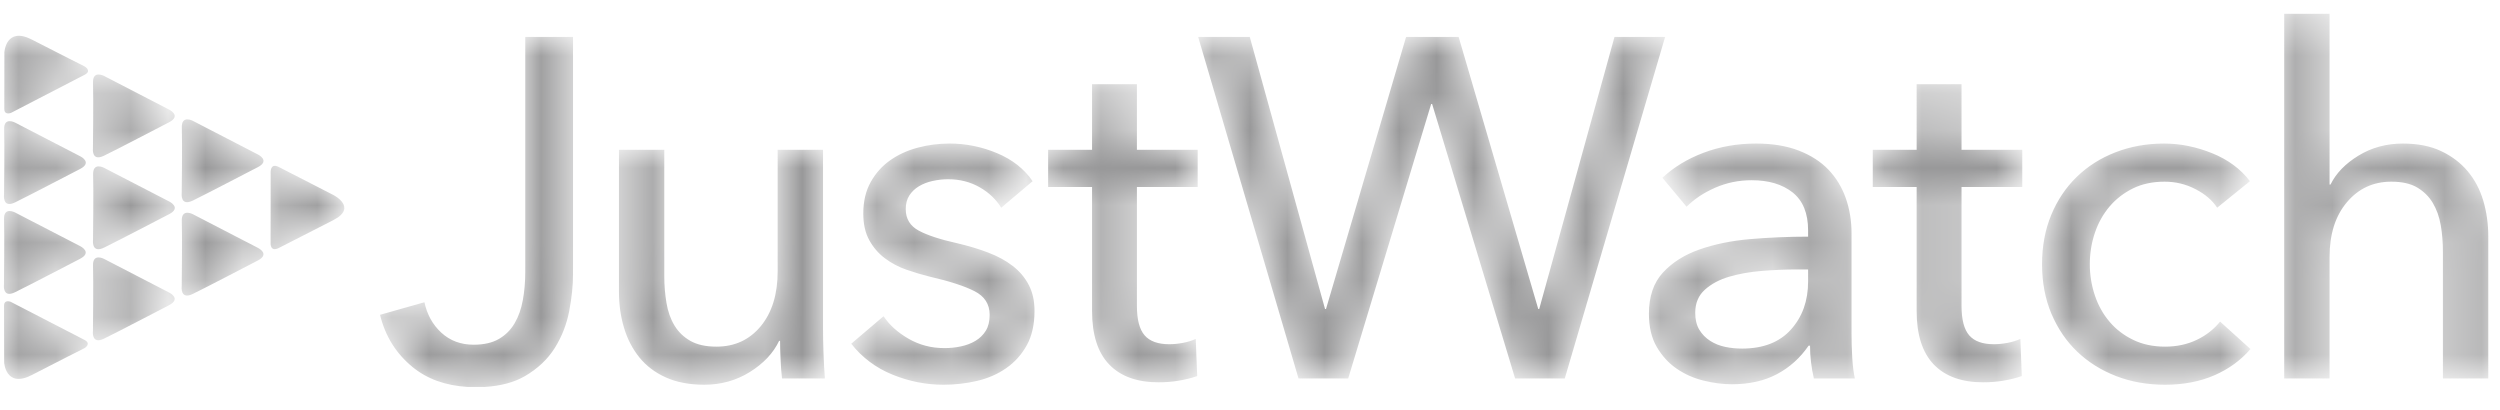 <svg width="67" height="11" viewBox="0 0 67 11" fill="none" xmlns="http://www.w3.org/2000/svg">
<mask id="mask0_13097_2227" style="mask-type:alpha" maskUnits="userSpaceOnUse" x="0" y="0" width="10" height="11">
<path d="M0.104 7.667C0.104 7.642 0.106 7.625 0.106 7.625C0.106 7.625 0.122 6.232 0.108 5.88C0.094 5.528 0.405 5.695 0.405 5.695L2.148 6.596C2.148 6.596 2.488 6.76 2.142 6.938C1.886 7.07 0.744 7.667 0.4 7.833C0.136 7.96 0.104 7.769 0.104 7.674V7.667V7.667ZM7.254 4.638C7.254 4.638 7.23 4.351 7.473 4.476C7.717 4.601 8.931 5.224 8.931 5.224C8.931 5.224 9.602 5.558 8.929 5.902C8.453 6.145 7.726 6.516 7.476 6.644C7.226 6.771 7.252 6.497 7.252 6.497L7.254 4.638ZM5.164 7.879C4.82 8.044 4.87 7.671 4.87 7.671C4.87 7.671 4.886 6.278 4.872 5.926C4.858 5.574 5.169 5.741 5.169 5.741L6.911 6.642C6.911 6.642 7.252 6.806 6.905 6.984C6.65 7.116 5.507 7.713 5.164 7.879ZM2.785 9.077C2.441 9.242 2.491 8.869 2.491 8.869C2.491 8.869 2.507 7.475 2.493 7.123C2.479 6.771 2.79 6.939 2.79 6.939L4.532 7.84C4.532 7.84 4.873 8.003 4.526 8.182C4.271 8.313 3.128 8.911 2.785 9.077ZM2.787 6.637C2.444 6.802 2.493 6.429 2.493 6.429C2.493 6.429 2.51 5.036 2.496 4.684C2.482 4.332 2.792 4.499 2.792 4.499L4.535 5.4C4.535 5.4 4.876 5.564 4.529 5.742C4.273 5.873 3.131 6.471 2.787 6.637ZM5.164 5.377C4.821 5.542 4.87 5.169 4.87 5.169C4.87 5.169 4.887 3.776 4.873 3.424C4.858 3.072 5.169 3.239 5.169 3.239L6.912 4.14C6.912 4.14 7.253 4.304 6.906 4.482C6.65 4.613 5.508 5.211 5.164 5.377ZM0.402 5.425C0.059 5.59 0.108 5.217 0.108 5.217C0.108 5.217 0.125 3.823 0.111 3.471C0.097 3.12 0.407 3.287 0.407 3.287L2.15 4.188C2.15 4.188 2.491 4.351 2.144 4.53C1.888 4.661 0.746 5.259 0.402 5.425ZM2.785 4.174C2.442 4.34 2.491 3.967 2.491 3.967C2.491 3.967 2.507 2.573 2.493 2.221C2.479 1.869 2.79 2.036 2.79 2.036L4.533 2.938C4.533 2.938 4.873 3.101 4.527 3.279C4.271 3.411 3.128 4.009 2.785 4.174ZM0.108 8.195C0.107 8.015 0.287 8.089 0.287 8.089C0.287 8.089 2.063 9.004 2.263 9.109C2.464 9.215 2.264 9.331 2.264 9.331C2.264 9.331 1.546 9.691 0.85 10.052C0.154 10.412 0.111 9.715 0.111 9.715L0.108 8.195ZM0.115 2.919L0.117 1.399C0.117 1.399 0.16 0.702 0.856 1.062C1.553 1.421 2.27 1.781 2.27 1.781C2.27 1.781 2.471 1.897 2.27 2.003C2.069 2.108 0.295 3.025 0.295 3.025C0.295 3.025 0.115 3.098 0.115 2.919Z" fill="white"/>
</mask>
<g mask="url(#mask0_13097_2227)">
<path d="M0.104 7.667C0.104 7.642 0.106 7.625 0.106 7.625C0.106 7.625 0.122 6.232 0.108 5.88C0.094 5.528 0.405 5.695 0.405 5.695L2.148 6.596C2.148 6.596 2.488 6.76 2.142 6.938C1.886 7.07 0.744 7.667 0.4 7.833C0.136 7.96 0.104 7.769 0.104 7.674V7.667V7.667ZM7.254 4.638C7.254 4.638 7.23 4.351 7.473 4.476C7.717 4.601 8.931 5.224 8.931 5.224C8.931 5.224 9.602 5.558 8.929 5.902C8.453 6.145 7.726 6.516 7.476 6.644C7.226 6.771 7.252 6.497 7.252 6.497L7.254 4.638ZM5.164 7.879C4.82 8.044 4.87 7.671 4.87 7.671C4.87 7.671 4.886 6.278 4.872 5.926C4.858 5.574 5.169 5.741 5.169 5.741L6.911 6.642C6.911 6.642 7.252 6.806 6.905 6.984C6.65 7.116 5.507 7.713 5.164 7.879ZM2.785 9.077C2.441 9.242 2.491 8.869 2.491 8.869C2.491 8.869 2.507 7.475 2.493 7.123C2.479 6.771 2.79 6.939 2.79 6.939L4.532 7.84C4.532 7.84 4.873 8.003 4.526 8.182C4.271 8.313 3.128 8.911 2.785 9.077ZM2.787 6.637C2.444 6.802 2.493 6.429 2.493 6.429C2.493 6.429 2.51 5.036 2.496 4.684C2.482 4.332 2.792 4.499 2.792 4.499L4.535 5.4C4.535 5.4 4.876 5.564 4.529 5.742C4.273 5.873 3.131 6.471 2.787 6.637ZM5.164 5.377C4.821 5.542 4.87 5.169 4.87 5.169C4.87 5.169 4.887 3.776 4.873 3.424C4.858 3.072 5.169 3.239 5.169 3.239L6.912 4.14C6.912 4.14 7.253 4.304 6.906 4.482C6.65 4.613 5.508 5.211 5.164 5.377ZM0.402 5.425C0.059 5.59 0.108 5.217 0.108 5.217C0.108 5.217 0.125 3.823 0.111 3.471C0.097 3.12 0.407 3.287 0.407 3.287L2.15 4.188C2.15 4.188 2.491 4.351 2.144 4.53C1.888 4.661 0.746 5.259 0.402 5.425ZM2.785 4.174C2.442 4.34 2.491 3.967 2.491 3.967C2.491 3.967 2.507 2.573 2.493 2.221C2.479 1.869 2.79 2.036 2.79 2.036L4.533 2.938C4.533 2.938 4.873 3.101 4.527 3.279C4.271 3.411 3.128 4.009 2.785 4.174ZM0.108 8.195C0.107 8.015 0.287 8.089 0.287 8.089C0.287 8.089 2.063 9.004 2.263 9.109C2.464 9.215 2.264 9.331 2.264 9.331C2.264 9.331 1.546 9.691 0.85 10.052C0.154 10.412 0.111 9.715 0.111 9.715L0.108 8.195ZM0.115 2.919L0.117 1.399C0.117 1.399 0.16 0.702 0.856 1.062C1.553 1.421 2.27 1.781 2.27 1.781C2.27 1.781 2.471 1.897 2.27 2.003C2.069 2.108 0.295 3.025 0.295 3.025C0.295 3.025 0.115 3.098 0.115 2.919Z" fill="#989899"/>
</g>
<mask id="mask1_13097_2227" style="mask-type:alpha" maskUnits="userSpaceOnUse" x="10" y="0" width="57" height="11">
<path d="M15.357 0.99V7.338C15.357 7.657 15.322 7.993 15.253 8.346C15.184 8.7 15.055 9.027 14.866 9.329C14.676 9.63 14.411 9.88 14.07 10.079C13.779 10.248 13.418 10.345 12.986 10.37H12.537C11.939 10.335 11.444 10.156 11.052 9.833C10.612 9.471 10.323 9.005 10.185 8.437L11.375 8.1C11.444 8.428 11.595 8.7 11.827 8.915C12.06 9.13 12.349 9.238 12.694 9.238C12.969 9.238 13.195 9.186 13.372 9.083C13.549 8.98 13.689 8.84 13.792 8.663C13.896 8.486 13.969 8.279 14.012 8.042C14.055 7.805 14.077 7.553 14.077 7.286V0.99H15.357ZM17.803 4.015V7.402C17.803 7.652 17.823 7.892 17.862 8.12C17.9 8.348 17.971 8.549 18.075 8.721C18.178 8.894 18.32 9.031 18.501 9.135C18.683 9.238 18.915 9.29 19.2 9.29C19.691 9.29 20.087 9.107 20.389 8.741C20.691 8.374 20.841 7.885 20.841 7.273V4.015H22.057V8.824C22.057 8.988 22.061 9.199 22.07 9.458C22.078 9.717 22.091 9.945 22.108 10.143H20.958C20.94 9.988 20.927 9.814 20.919 9.62C20.91 9.426 20.906 9.264 20.906 9.135H20.88C20.725 9.462 20.464 9.74 20.098 9.969C19.732 10.197 19.324 10.311 18.876 10.311C18.48 10.311 18.137 10.246 17.849 10.117C17.56 9.988 17.323 9.809 17.137 9.581C16.952 9.352 16.814 9.087 16.724 8.786C16.633 8.484 16.588 8.161 16.588 7.816V4.015H17.803ZM25.45 3.847C25.89 3.847 26.314 3.934 26.724 4.106C27.133 4.278 27.45 4.528 27.674 4.856L26.833 5.567C26.695 5.343 26.502 5.159 26.252 5.017C26.002 4.875 25.722 4.804 25.411 4.804C25.273 4.804 25.136 4.819 24.998 4.849C24.86 4.879 24.737 4.927 24.629 4.991C24.521 5.056 24.435 5.138 24.371 5.237C24.306 5.336 24.274 5.459 24.274 5.605C24.274 5.864 24.39 6.056 24.623 6.181C24.855 6.306 25.204 6.42 25.67 6.523C25.963 6.592 26.234 6.674 26.484 6.769C26.734 6.864 26.952 6.982 27.137 7.124C27.323 7.267 27.467 7.437 27.57 7.635C27.674 7.833 27.725 8.066 27.725 8.333C27.725 8.695 27.656 9.001 27.519 9.251C27.381 9.501 27.197 9.706 26.969 9.865C26.741 10.025 26.48 10.139 26.187 10.208C25.894 10.277 25.592 10.311 25.282 10.311C24.817 10.311 24.362 10.221 23.918 10.04C23.474 9.859 23.106 9.583 22.813 9.212L23.679 8.475C23.843 8.717 24.069 8.919 24.358 9.083C24.646 9.247 24.963 9.329 25.308 9.329C25.463 9.329 25.612 9.314 25.754 9.283C25.896 9.253 26.026 9.204 26.142 9.135C26.258 9.066 26.351 8.975 26.42 8.863C26.489 8.751 26.523 8.609 26.523 8.437C26.523 8.152 26.387 7.941 26.116 7.803C25.845 7.665 25.446 7.536 24.92 7.415C24.713 7.364 24.504 7.301 24.293 7.228C24.082 7.155 23.89 7.053 23.718 6.924C23.545 6.795 23.405 6.633 23.298 6.439C23.19 6.245 23.136 6.006 23.136 5.722C23.136 5.394 23.203 5.112 23.337 4.875C23.47 4.638 23.645 4.444 23.86 4.293C24.075 4.143 24.321 4.03 24.597 3.957C24.873 3.884 25.157 3.847 25.45 3.847ZM57.998 3.847C58.429 3.847 58.858 3.934 59.285 4.106C59.711 4.278 60.049 4.528 60.299 4.856L59.42 5.567C59.291 5.368 59.097 5.203 58.839 5.069C58.58 4.935 58.304 4.869 58.011 4.869C57.692 4.869 57.41 4.929 57.164 5.049C56.919 5.17 56.709 5.332 56.537 5.534C56.365 5.737 56.233 5.972 56.143 6.239C56.053 6.506 56.007 6.786 56.007 7.079C56.007 7.372 56.053 7.652 56.143 7.919C56.233 8.187 56.365 8.422 56.537 8.624C56.709 8.827 56.921 8.988 57.171 9.109C57.421 9.23 57.705 9.29 58.024 9.29C58.334 9.29 58.617 9.23 58.871 9.109C59.125 8.988 59.334 8.824 59.498 8.618L60.312 9.354C60.054 9.656 59.73 9.891 59.343 10.059C58.955 10.227 58.515 10.311 58.024 10.311C57.55 10.311 57.113 10.234 56.712 10.079C56.311 9.923 55.964 9.706 55.671 9.426C55.378 9.146 55.148 8.807 54.979 8.411C54.811 8.014 54.727 7.57 54.727 7.079C54.727 6.597 54.809 6.157 54.973 5.76C55.137 5.364 55.365 5.024 55.658 4.739C55.951 4.455 56.298 4.235 56.699 4.08C57.1 3.925 57.533 3.847 57.998 3.847ZM47.061 3.847C47.501 3.847 47.882 3.91 48.205 4.035C48.529 4.16 48.794 4.33 49 4.545C49.207 4.761 49.362 5.015 49.466 5.308C49.569 5.601 49.621 5.916 49.621 6.252V8.928C49.621 9.135 49.627 9.352 49.64 9.581C49.653 9.809 49.677 9.997 49.711 10.143H48.612C48.544 9.85 48.509 9.557 48.509 9.264H48.47C48.246 9.592 47.964 9.846 47.623 10.027C47.283 10.208 46.88 10.298 46.415 10.298C46.173 10.298 45.921 10.266 45.658 10.201C45.395 10.137 45.156 10.031 44.941 9.885C44.725 9.738 44.547 9.544 44.404 9.303C44.262 9.062 44.191 8.764 44.191 8.411C44.191 7.945 44.316 7.577 44.566 7.306C44.816 7.034 45.143 6.827 45.549 6.685C45.954 6.543 46.41 6.45 46.919 6.407C47.427 6.364 47.94 6.342 48.457 6.342V6.174C48.457 5.717 48.319 5.379 48.044 5.159C47.768 4.94 47.402 4.83 46.945 4.83C46.6 4.83 46.275 4.897 45.969 5.03C45.663 5.164 45.406 5.334 45.2 5.541L44.553 4.765C44.855 4.481 45.223 4.257 45.658 4.093C46.094 3.929 46.561 3.847 47.061 3.847ZM30.469 2.257V4.015H32.098V5.011H30.469V8.194C30.469 8.564 30.538 8.828 30.676 8.987C30.814 9.146 31.034 9.225 31.335 9.225C31.447 9.225 31.568 9.214 31.697 9.19C31.827 9.166 31.943 9.13 32.046 9.083L32.085 10.079C31.939 10.13 31.777 10.171 31.6 10.201C31.424 10.231 31.24 10.246 31.051 10.246C30.474 10.246 30.032 10.087 29.726 9.768C29.42 9.449 29.267 8.971 29.267 8.333V5.011H28.09V4.015H29.267V2.257H30.469ZM52.569 2.257V4.015H54.197V5.011H52.569V8.194C52.569 8.564 52.637 8.828 52.775 8.987C52.913 9.146 53.133 9.225 53.435 9.225C53.547 9.225 53.667 9.214 53.797 9.19C53.926 9.166 54.042 9.13 54.146 9.083L54.184 10.079C54.038 10.13 53.876 10.171 53.7 10.201C53.523 10.231 53.34 10.246 53.15 10.246C52.573 10.246 52.131 10.087 51.825 9.768C51.519 9.449 51.366 8.971 51.366 8.333V5.011H50.19V4.015H51.366V2.257H52.569ZM33.494 0.99L35.511 8.281H35.537L37.683 0.99H39.092L41.225 8.281H41.251L43.268 0.99H44.625L41.936 10.143H40.605L38.381 2.787H38.355L36.132 10.143H34.8L32.111 0.99H33.494ZM62.432 0.37V4.946H62.458C62.605 4.644 62.855 4.386 63.208 4.17C63.561 3.955 63.958 3.847 64.397 3.847C64.794 3.847 65.134 3.914 65.419 4.048C65.703 4.181 65.94 4.36 66.13 4.584C66.319 4.808 66.459 5.071 66.55 5.373C66.64 5.675 66.686 5.998 66.686 6.342V10.143H65.47V6.748C65.47 6.497 65.451 6.26 65.412 6.035C65.373 5.81 65.302 5.612 65.199 5.439C65.096 5.266 64.955 5.128 64.779 5.024C64.602 4.92 64.371 4.869 64.087 4.869C63.604 4.869 63.208 5.052 62.898 5.419C62.587 5.787 62.432 6.277 62.432 6.89V10.143H61.217V0.37H62.432ZM48.457 7.221H48.16C47.858 7.221 47.546 7.234 47.223 7.26C46.9 7.286 46.606 7.338 46.344 7.415C46.081 7.493 45.863 7.609 45.691 7.764C45.518 7.919 45.432 8.126 45.432 8.385C45.432 8.566 45.469 8.717 45.542 8.837C45.615 8.958 45.712 9.057 45.833 9.135C45.954 9.212 46.087 9.266 46.234 9.296C46.38 9.327 46.531 9.342 46.686 9.342C47.255 9.342 47.693 9.171 47.998 8.831C48.304 8.49 48.457 8.062 48.457 7.545V7.221Z" fill="white"/>
</mask>
<g mask="url(#mask1_13097_2227)">
<path d="M15.357 0.99V7.338C15.357 7.657 15.322 7.993 15.253 8.346C15.184 8.7 15.055 9.027 14.866 9.329C14.676 9.63 14.411 9.88 14.07 10.079C13.779 10.248 13.418 10.345 12.986 10.37H12.537C11.939 10.335 11.444 10.156 11.052 9.833C10.612 9.471 10.323 9.005 10.185 8.437L11.375 8.1C11.444 8.428 11.595 8.7 11.827 8.915C12.06 9.13 12.349 9.238 12.694 9.238C12.969 9.238 13.195 9.186 13.372 9.083C13.549 8.98 13.689 8.84 13.792 8.663C13.896 8.486 13.969 8.279 14.012 8.042C14.055 7.805 14.077 7.553 14.077 7.286V0.99H15.357ZM17.803 4.015V7.402C17.803 7.652 17.823 7.892 17.862 8.12C17.9 8.348 17.971 8.549 18.075 8.721C18.178 8.894 18.32 9.031 18.501 9.135C18.683 9.238 18.915 9.29 19.2 9.29C19.691 9.29 20.087 9.107 20.389 8.741C20.691 8.374 20.841 7.885 20.841 7.273V4.015H22.057V8.824C22.057 8.988 22.061 9.199 22.07 9.458C22.078 9.717 22.091 9.945 22.108 10.143H20.958C20.94 9.988 20.927 9.814 20.919 9.62C20.91 9.426 20.906 9.264 20.906 9.135H20.88C20.725 9.462 20.464 9.74 20.098 9.969C19.732 10.197 19.324 10.311 18.876 10.311C18.48 10.311 18.137 10.246 17.849 10.117C17.56 9.988 17.323 9.809 17.137 9.581C16.952 9.352 16.814 9.087 16.724 8.786C16.633 8.484 16.588 8.161 16.588 7.816V4.015H17.803ZM25.45 3.847C25.89 3.847 26.314 3.934 26.724 4.106C27.133 4.278 27.45 4.528 27.674 4.856L26.833 5.567C26.695 5.343 26.502 5.159 26.252 5.017C26.002 4.875 25.722 4.804 25.411 4.804C25.273 4.804 25.136 4.819 24.998 4.849C24.86 4.879 24.737 4.927 24.629 4.991C24.521 5.056 24.435 5.138 24.371 5.237C24.306 5.336 24.274 5.459 24.274 5.605C24.274 5.864 24.39 6.056 24.623 6.181C24.855 6.306 25.204 6.42 25.67 6.523C25.963 6.592 26.234 6.674 26.484 6.769C26.734 6.864 26.952 6.982 27.137 7.124C27.323 7.267 27.467 7.437 27.57 7.635C27.674 7.833 27.725 8.066 27.725 8.333C27.725 8.695 27.656 9.001 27.519 9.251C27.381 9.501 27.197 9.706 26.969 9.865C26.741 10.025 26.48 10.139 26.187 10.208C25.894 10.277 25.592 10.311 25.282 10.311C24.817 10.311 24.362 10.221 23.918 10.04C23.474 9.859 23.106 9.583 22.813 9.212L23.679 8.475C23.843 8.717 24.069 8.919 24.358 9.083C24.646 9.247 24.963 9.329 25.308 9.329C25.463 9.329 25.612 9.314 25.754 9.283C25.896 9.253 26.026 9.204 26.142 9.135C26.258 9.066 26.351 8.975 26.42 8.863C26.489 8.751 26.523 8.609 26.523 8.437C26.523 8.152 26.387 7.941 26.116 7.803C25.845 7.665 25.446 7.536 24.92 7.415C24.713 7.364 24.504 7.301 24.293 7.228C24.082 7.155 23.89 7.053 23.718 6.924C23.545 6.795 23.405 6.633 23.298 6.439C23.19 6.245 23.136 6.006 23.136 5.722C23.136 5.394 23.203 5.112 23.337 4.875C23.47 4.638 23.645 4.444 23.86 4.293C24.075 4.143 24.321 4.03 24.597 3.957C24.873 3.884 25.157 3.847 25.45 3.847ZM57.998 3.847C58.429 3.847 58.858 3.934 59.285 4.106C59.711 4.278 60.049 4.528 60.299 4.856L59.42 5.567C59.291 5.368 59.097 5.203 58.839 5.069C58.58 4.935 58.304 4.869 58.011 4.869C57.692 4.869 57.41 4.929 57.164 5.049C56.919 5.17 56.709 5.332 56.537 5.534C56.365 5.737 56.233 5.972 56.143 6.239C56.053 6.506 56.007 6.786 56.007 7.079C56.007 7.372 56.053 7.652 56.143 7.919C56.233 8.187 56.365 8.422 56.537 8.624C56.709 8.827 56.921 8.988 57.171 9.109C57.421 9.23 57.705 9.29 58.024 9.29C58.334 9.29 58.617 9.23 58.871 9.109C59.125 8.988 59.334 8.824 59.498 8.618L60.312 9.354C60.054 9.656 59.73 9.891 59.343 10.059C58.955 10.227 58.515 10.311 58.024 10.311C57.55 10.311 57.113 10.234 56.712 10.079C56.311 9.923 55.964 9.706 55.671 9.426C55.378 9.146 55.148 8.807 54.979 8.411C54.811 8.014 54.727 7.57 54.727 7.079C54.727 6.597 54.809 6.157 54.973 5.76C55.137 5.364 55.365 5.024 55.658 4.739C55.951 4.455 56.298 4.235 56.699 4.08C57.1 3.925 57.533 3.847 57.998 3.847ZM47.061 3.847C47.501 3.847 47.882 3.91 48.205 4.035C48.529 4.16 48.794 4.33 49 4.545C49.207 4.761 49.362 5.015 49.466 5.308C49.569 5.601 49.621 5.916 49.621 6.252V8.928C49.621 9.135 49.627 9.352 49.64 9.581C49.653 9.809 49.677 9.997 49.711 10.143H48.612C48.544 9.85 48.509 9.557 48.509 9.264H48.47C48.246 9.592 47.964 9.846 47.623 10.027C47.283 10.208 46.88 10.298 46.415 10.298C46.173 10.298 45.921 10.266 45.658 10.201C45.395 10.137 45.156 10.031 44.941 9.885C44.725 9.738 44.547 9.544 44.404 9.303C44.262 9.062 44.191 8.764 44.191 8.411C44.191 7.945 44.316 7.577 44.566 7.306C44.816 7.034 45.143 6.827 45.549 6.685C45.954 6.543 46.41 6.45 46.919 6.407C47.427 6.364 47.94 6.342 48.457 6.342V6.174C48.457 5.717 48.319 5.379 48.044 5.159C47.768 4.94 47.402 4.83 46.945 4.83C46.6 4.83 46.275 4.897 45.969 5.03C45.663 5.164 45.406 5.334 45.2 5.541L44.553 4.765C44.855 4.481 45.223 4.257 45.658 4.093C46.094 3.929 46.561 3.847 47.061 3.847ZM30.469 2.257V4.015H32.098V5.011H30.469V8.194C30.469 8.564 30.538 8.828 30.676 8.987C30.814 9.146 31.034 9.225 31.335 9.225C31.447 9.225 31.568 9.214 31.697 9.19C31.827 9.166 31.943 9.13 32.046 9.083L32.085 10.079C31.939 10.13 31.777 10.171 31.6 10.201C31.424 10.231 31.24 10.246 31.051 10.246C30.474 10.246 30.032 10.087 29.726 9.768C29.42 9.449 29.267 8.971 29.267 8.333V5.011H28.09V4.015H29.267V2.257H30.469ZM52.569 2.257V4.015H54.197V5.011H52.569V8.194C52.569 8.564 52.637 8.828 52.775 8.987C52.913 9.146 53.133 9.225 53.435 9.225C53.547 9.225 53.667 9.214 53.797 9.19C53.926 9.166 54.042 9.13 54.146 9.083L54.184 10.079C54.038 10.13 53.876 10.171 53.7 10.201C53.523 10.231 53.34 10.246 53.15 10.246C52.573 10.246 52.131 10.087 51.825 9.768C51.519 9.449 51.366 8.971 51.366 8.333V5.011H50.19V4.015H51.366V2.257H52.569ZM33.494 0.99L35.511 8.281H35.537L37.683 0.99H39.092L41.225 8.281H41.251L43.268 0.99H44.625L41.936 10.143H40.605L38.381 2.787H38.355L36.132 10.143H34.8L32.111 0.99H33.494ZM62.432 0.37V4.946H62.458C62.605 4.644 62.855 4.386 63.208 4.17C63.561 3.955 63.958 3.847 64.397 3.847C64.794 3.847 65.134 3.914 65.419 4.048C65.703 4.181 65.94 4.36 66.13 4.584C66.319 4.808 66.459 5.071 66.55 5.373C66.64 5.675 66.686 5.998 66.686 6.342V10.143H65.47V6.748C65.47 6.497 65.451 6.26 65.412 6.035C65.373 5.81 65.302 5.612 65.199 5.439C65.096 5.266 64.955 5.128 64.779 5.024C64.602 4.92 64.371 4.869 64.087 4.869C63.604 4.869 63.208 5.052 62.898 5.419C62.587 5.787 62.432 6.277 62.432 6.89V10.143H61.217V0.37H62.432ZM48.457 7.221H48.16C47.858 7.221 47.546 7.234 47.223 7.26C46.9 7.286 46.606 7.338 46.344 7.415C46.081 7.493 45.863 7.609 45.691 7.764C45.518 7.919 45.432 8.126 45.432 8.385C45.432 8.566 45.469 8.717 45.542 8.837C45.615 8.958 45.712 9.057 45.833 9.135C45.954 9.212 46.087 9.266 46.234 9.296C46.38 9.327 46.531 9.342 46.686 9.342C47.255 9.342 47.693 9.171 47.998 8.831C48.304 8.49 48.457 8.062 48.457 7.545V7.221Z" fill="#989899"/>
</g>
</svg>
